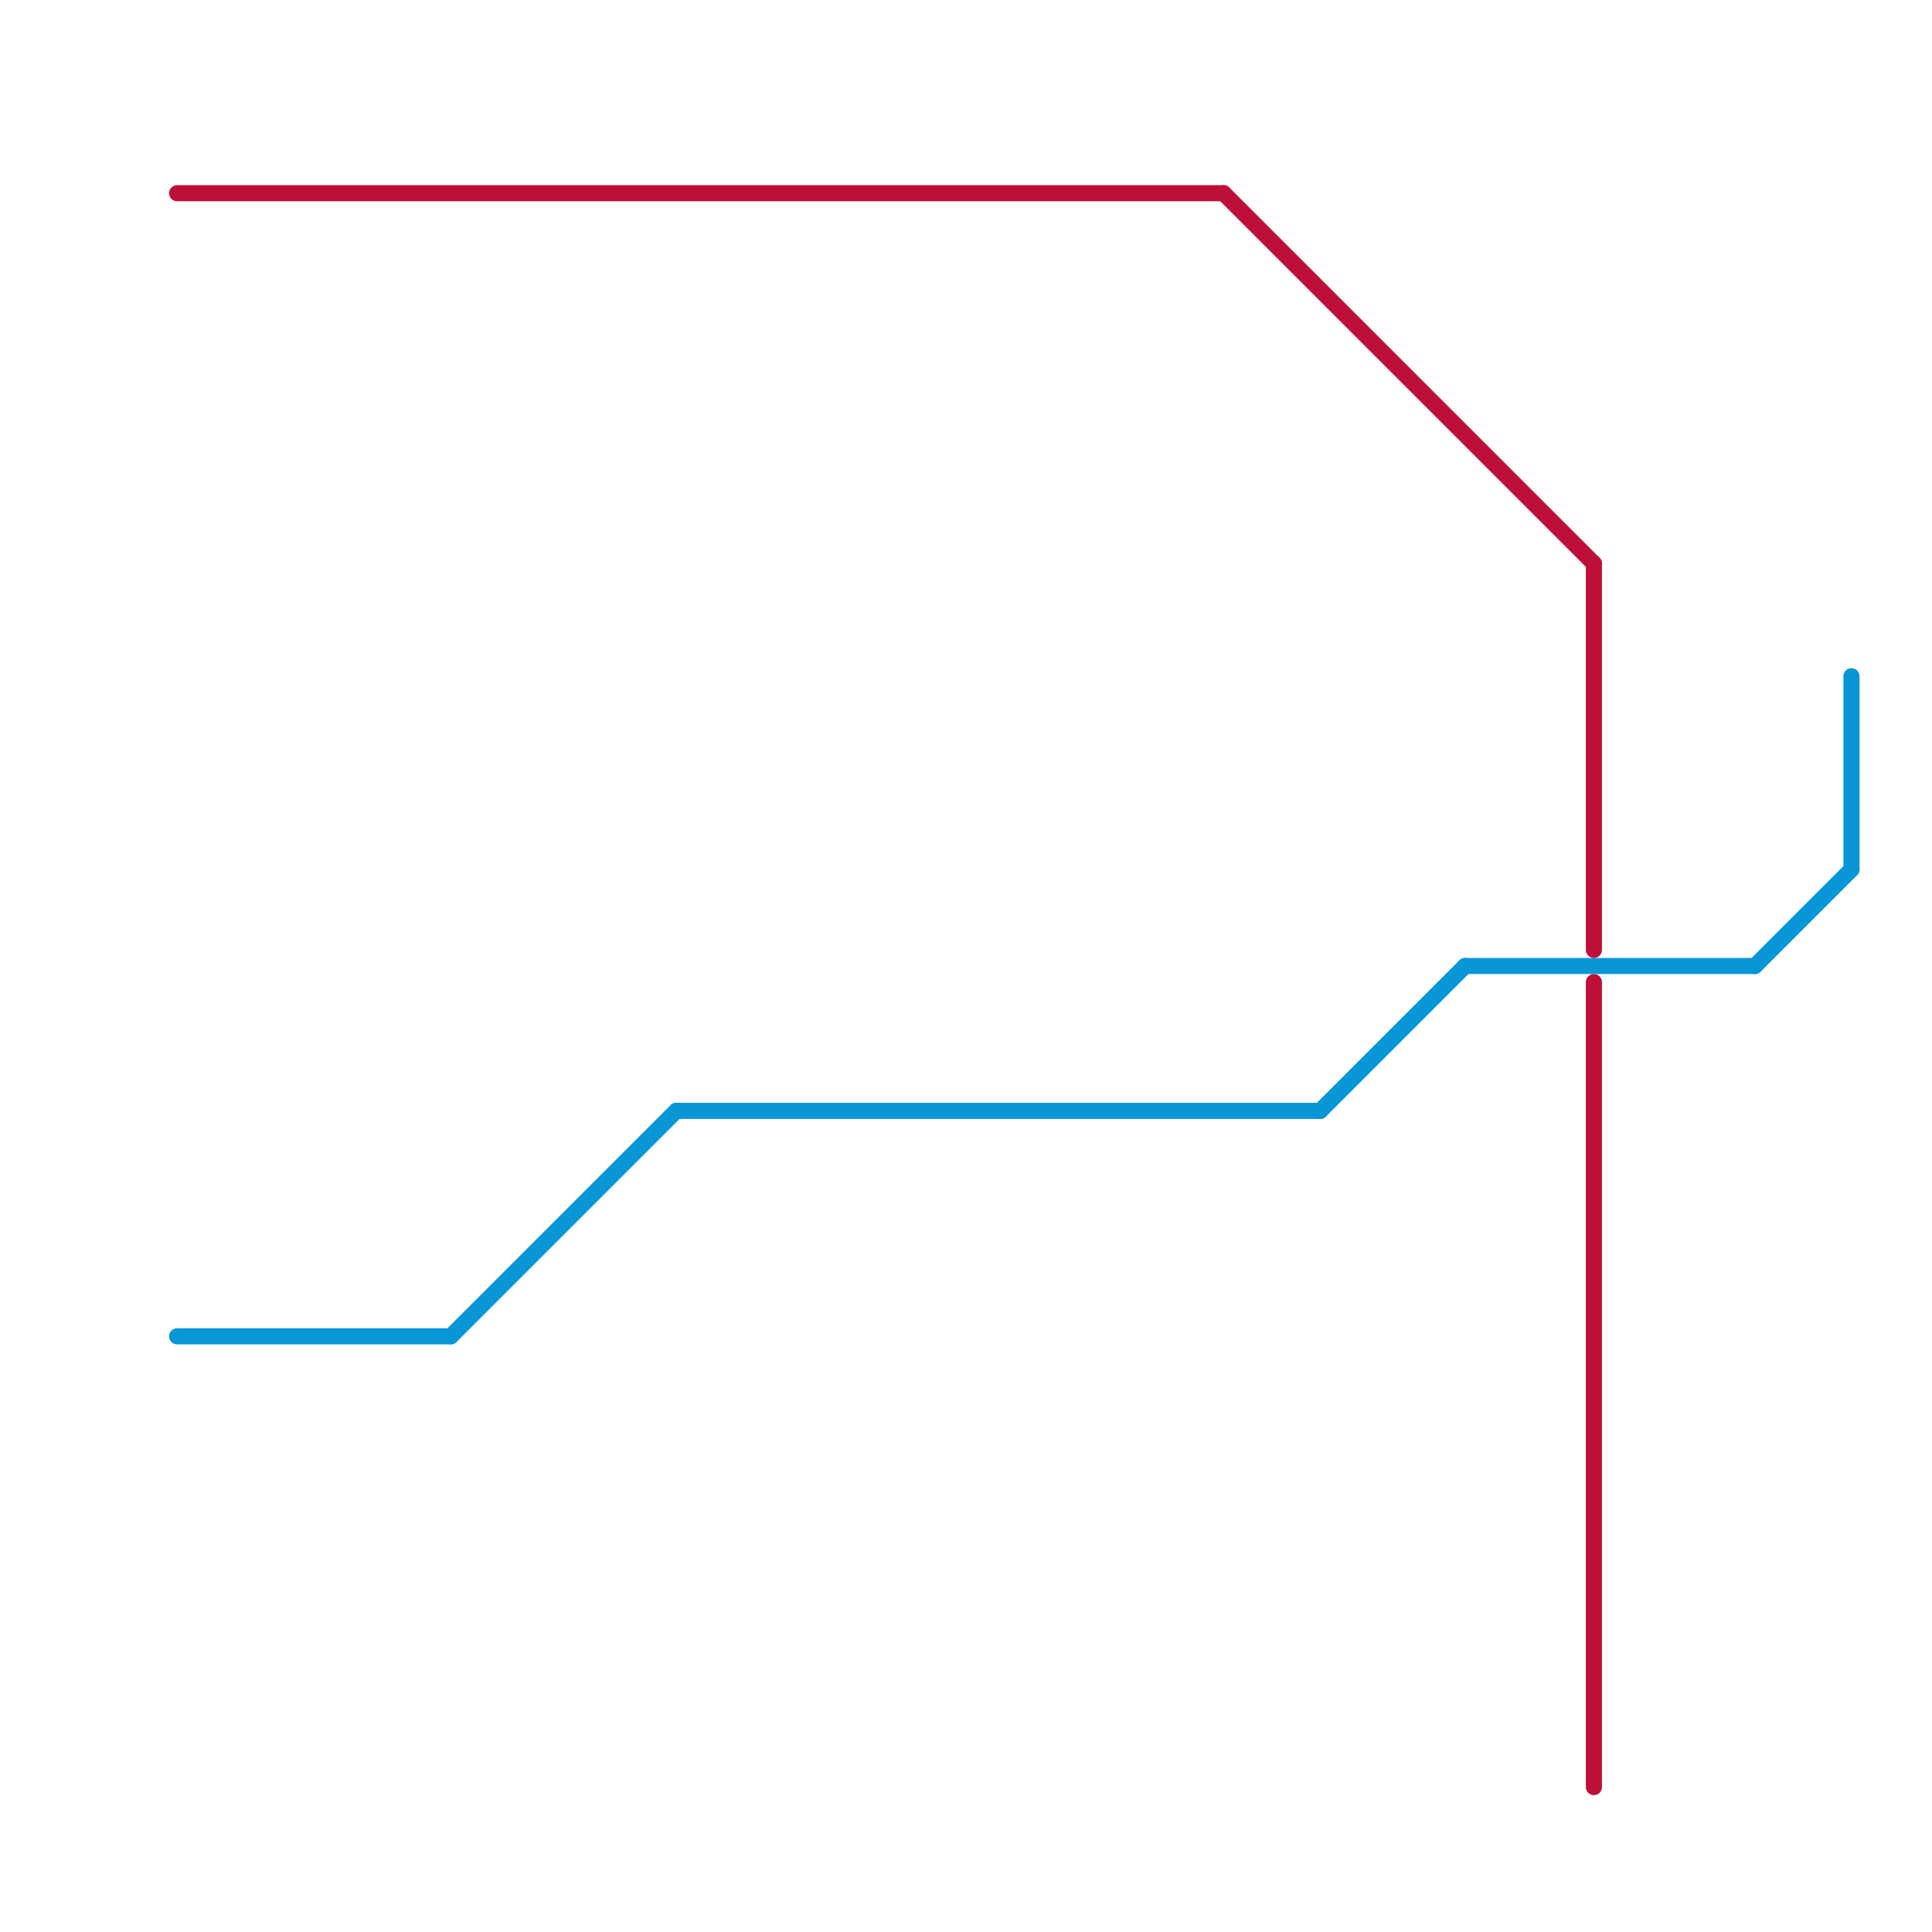 
<svg version="1.1" xmlns="http://www.w3.org/2000/svg" viewBox="0 0 120 120">
<style>text { font: 1px Helvetica; font-weight: 600; white-space: pre; dominant-baseline: central; } line { stroke-width: 1; fill: none; stroke-linecap: round; stroke-linejoin: round; } .c0 { stroke: #0896d7 } .c1 { stroke: #bd1038 }</style><defs><g id="wm-xf"><circle r="1.2" fill="#000"/><circle r="0.9" fill="#fff"/><circle r="0.6" fill="#000"/><circle r="0.3" fill="#fff"/></g><g id="wm"><circle r="0.6" fill="#000"/><circle r="0.3" fill="#fff"/></g></defs><line class="c0" x1="11" y1="83" x2="28" y2="83"/><line class="c0" x1="115" y1="42" x2="115" y2="54"/><line class="c0" x1="109" y1="60" x2="115" y2="54"/><line class="c0" x1="82" y1="69" x2="91" y2="60"/><line class="c0" x1="91" y1="60" x2="109" y2="60"/><line class="c0" x1="28" y1="83" x2="42" y2="69"/><line class="c0" x1="42" y1="69" x2="82" y2="69"/><line class="c1" x1="11" y1="12" x2="76" y2="12"/><line class="c1" x1="99" y1="61" x2="99" y2="111"/><line class="c1" x1="76" y1="12" x2="99" y2="35"/><line class="c1" x1="99" y1="35" x2="99" y2="59"/>
</svg>

